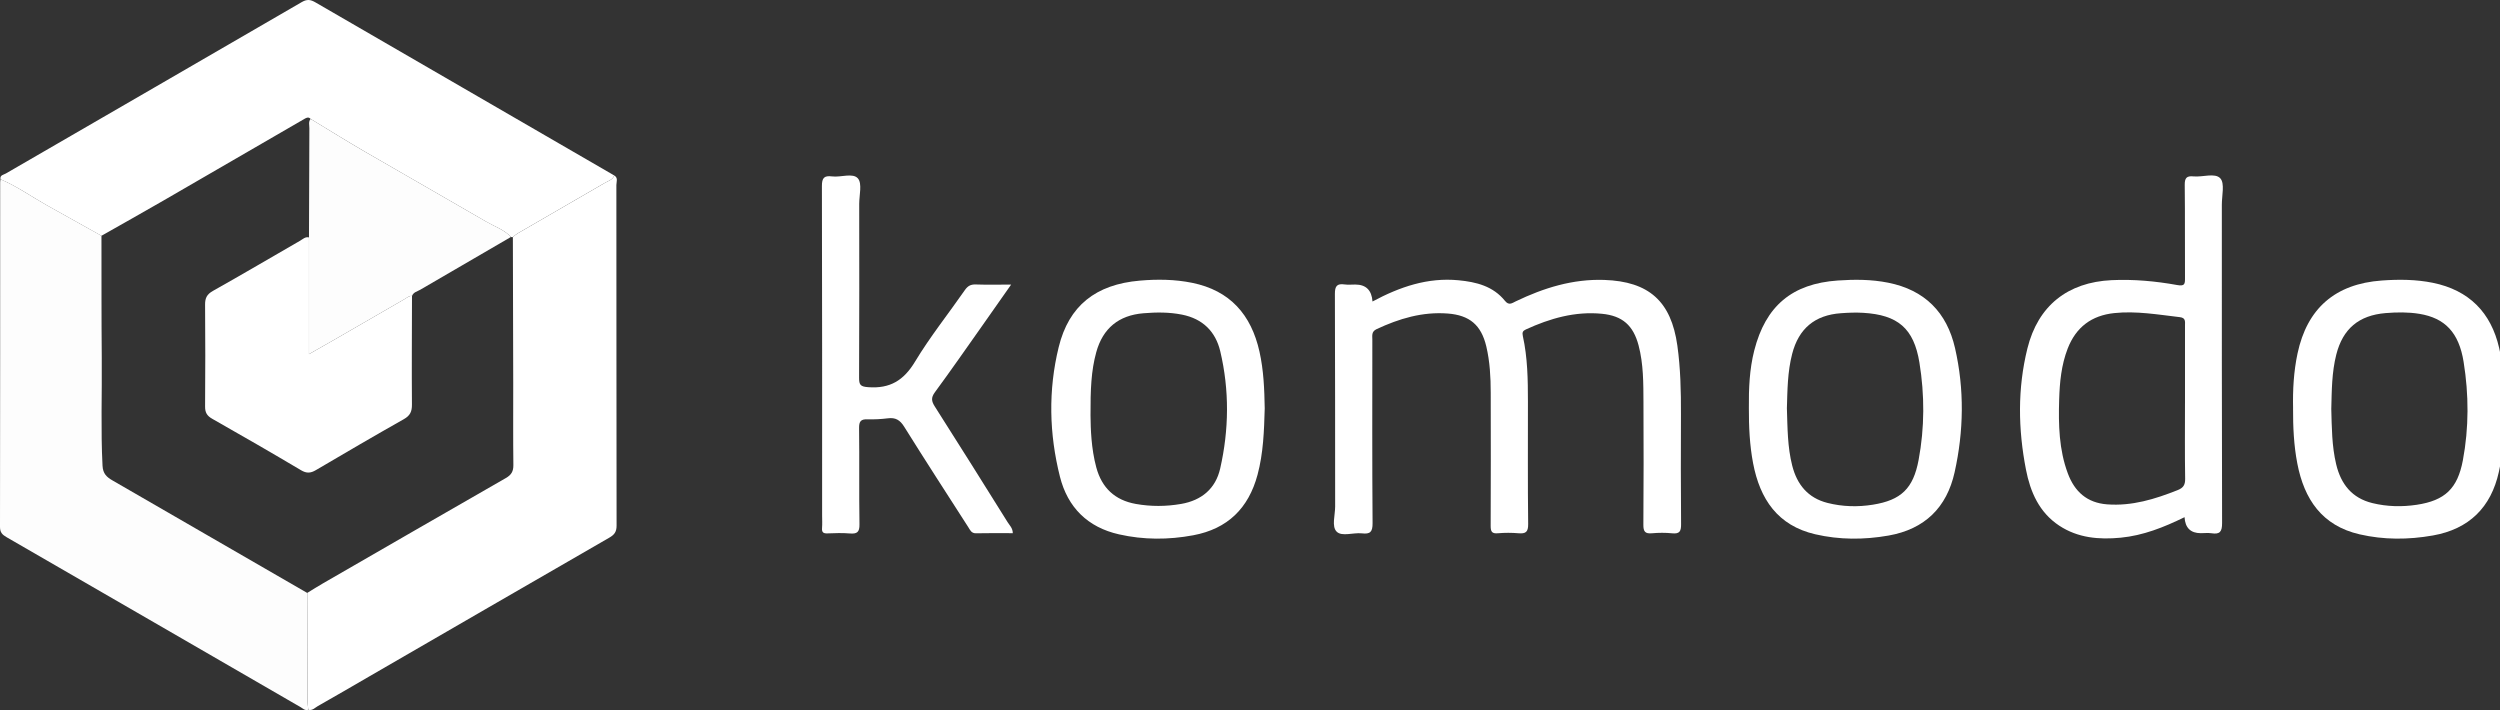 <svg width="169" height="48" viewBox="0 0 169 48" fill="none" xmlns="http://www.w3.org/2000/svg">
<rect x="0" y="0" width="169" height="48" fill="#333333" stroke="none"/>
<g clip-path="url(#clip0_15516_15862)">
<path d="M41.524 11.861C41.8 12.024 41.667 12.294 41.667 12.507C41.675 20.185 41.667 27.862 41.681 35.541C41.681 35.956 41.526 36.153 41.186 36.348C35.769 39.47 30.358 42.605 24.947 45.736C23.793 46.403 22.642 47.079 21.482 47.734C21.286 47.845 21.113 48.055 20.84 47.981C20.82 47.745 20.784 47.508 20.784 47.272C20.775 44.875 20.773 42.479 20.769 40.081C21.123 39.865 21.473 39.643 21.833 39.435C25.952 37.059 30.07 34.682 34.196 32.316C34.562 32.106 34.71 31.867 34.704 31.436C34.681 29.601 34.697 27.764 34.694 25.928C34.687 22.628 34.678 19.327 34.67 16.026C34.771 15.946 34.866 15.853 34.976 15.788C36.942 14.648 38.91 13.514 40.875 12.371C41.112 12.233 41.412 12.161 41.526 11.86L41.524 11.861Z" fill="white"/>
<path d="M41.523 11.861C41.409 12.162 41.109 12.234 40.871 12.372C38.907 13.515 36.939 14.649 34.973 15.79C34.863 15.854 34.768 15.947 34.667 16.029C34.624 16.037 34.582 16.034 34.541 16.02C34.085 15.524 33.446 15.321 32.887 14.995C30.159 13.406 27.413 11.849 24.684 10.263C23.443 9.542 22.225 8.781 20.997 8.039C20.863 7.889 20.73 7.949 20.587 8.032C17.395 9.883 14.205 11.736 11.009 13.581C9.631 14.377 8.242 15.154 6.858 15.94C5.625 15.251 4.391 14.562 3.158 13.873C2.116 13.289 1.14 12.586 0.032 12.12C-0.021 11.833 0.244 11.816 0.391 11.731C7.062 7.864 13.741 4.011 20.407 0.137C20.779 -0.079 21.015 -0.018 21.338 0.169C28.064 4.072 34.794 7.965 41.523 11.861Z" fill="white"/>
<path d="M0.033 12.117C1.141 12.585 2.115 13.288 3.159 13.87C4.391 14.56 5.625 15.248 6.859 15.937C6.864 18.694 6.854 21.449 6.879 24.206C6.901 26.631 6.806 29.058 6.931 31.485C6.959 32.021 7.21 32.25 7.609 32.48C11.998 35.009 16.382 37.546 20.768 40.082C20.772 42.479 20.776 44.875 20.784 47.273C20.784 47.51 20.821 47.746 20.839 47.983C20.615 48.055 20.467 47.888 20.306 47.795C13.687 43.969 7.072 40.137 0.449 36.316C0.159 36.148 0 35.997 0 35.623C0.014 27.853 0.011 20.082 0.012 12.313C0.012 12.247 0.025 12.183 0.032 12.117H0.033Z" fill="#FDFDFD"/>
<path d="M92.778 20.383C94.635 19.386 96.515 18.747 98.597 18.946C99.802 19.061 100.936 19.345 101.738 20.34C102.007 20.674 102.22 20.488 102.467 20.37C104.359 19.463 106.314 18.85 108.451 18.923C111.464 19.027 112.969 20.365 113.389 23.359C113.604 24.902 113.638 26.452 113.633 28.007C113.625 30.48 113.618 32.953 113.641 35.424C113.645 35.893 113.561 36.106 113.042 36.052C112.587 36.005 112.121 36.009 111.665 36.05C111.196 36.092 111.088 35.918 111.092 35.467C111.113 32.711 111.111 29.953 111.098 27.196C111.092 25.907 111.101 24.613 110.769 23.352C110.411 22.001 109.682 21.346 108.289 21.211C106.475 21.034 104.783 21.522 103.152 22.269C102.945 22.363 102.887 22.463 102.944 22.718C103.267 24.179 103.287 25.668 103.288 27.155C103.291 29.912 103.271 32.67 103.304 35.427C103.311 35.969 103.133 36.09 102.647 36.048C102.191 36.01 101.726 36.008 101.27 36.048C100.853 36.086 100.767 35.943 100.769 35.545C100.785 32.548 100.777 29.549 100.773 26.551C100.772 25.498 100.717 24.447 100.475 23.422C100.133 21.972 99.342 21.306 97.865 21.194C96.159 21.064 94.583 21.536 93.056 22.25C92.699 22.419 92.77 22.688 92.77 22.959C92.769 27.095 92.754 31.23 92.786 35.365C92.79 35.963 92.623 36.118 92.066 36.055C91.485 35.989 90.716 36.29 90.362 35.943C90.005 35.594 90.258 34.825 90.256 34.24C90.249 29.448 90.26 24.656 90.239 19.864C90.237 19.339 90.381 19.156 90.895 19.228C91.132 19.262 91.376 19.233 91.616 19.235C92.339 19.235 92.727 19.616 92.781 20.379L92.778 20.383Z" fill="white"/>
<path d="M147.675 34.961C146.272 35.648 144.875 36.202 143.36 36.348C141.897 36.489 140.471 36.37 139.201 35.532C137.848 34.637 137.247 33.251 136.956 31.748C136.424 29.017 136.379 26.27 137.053 23.553C137.769 20.665 139.774 19.08 142.741 18.939C144.236 18.869 145.716 19.005 147.18 19.269C147.683 19.36 147.709 19.2 147.706 18.799C147.693 16.699 147.714 14.598 147.688 12.498C147.683 12.032 147.817 11.878 148.274 11.924C148.898 11.987 149.737 11.664 150.094 12.057C150.404 12.397 150.195 13.221 150.196 13.832C150.199 21.008 150.19 28.182 150.213 35.357C150.216 35.95 150.058 36.135 149.496 36.048C149.261 36.013 149.015 36.043 148.775 36.043C148.084 36.043 147.717 35.682 147.675 34.961ZM147.706 27.252C147.706 25.503 147.706 23.754 147.706 22.005C147.706 21.749 147.766 21.487 147.361 21.44C145.885 21.269 144.418 21.008 142.922 21.165C141.392 21.327 140.34 22.113 139.777 23.559C139.342 24.679 139.234 25.851 139.199 27.028C139.149 28.713 139.185 30.395 139.786 32.004C140.246 33.238 141.085 33.992 142.444 34.095C144.123 34.221 145.674 33.741 147.206 33.133C147.588 32.982 147.722 32.783 147.716 32.367C147.689 30.661 147.705 28.957 147.705 27.252H147.706Z" fill="white"/>
<path d="M68.353 19.238C67.617 20.286 66.97 21.212 66.318 22.135C65.284 23.599 64.261 25.072 63.2 26.514C62.929 26.882 62.963 27.12 63.195 27.483C64.85 30.08 66.485 32.691 68.117 35.303C68.249 35.515 68.461 35.697 68.465 36.043C67.627 36.043 66.803 36.03 65.98 36.05C65.663 36.057 65.579 35.829 65.456 35.636C64.004 33.374 62.542 31.12 61.12 28.841C60.837 28.389 60.534 28.212 60.019 28.278C59.564 28.335 59.1 28.359 58.643 28.345C58.194 28.33 58.068 28.483 58.074 28.94C58.102 31.105 58.066 33.272 58.1 35.437C58.11 35.975 57.939 36.102 57.447 36.062C56.947 36.021 56.441 36.036 55.938 36.057C55.653 36.069 55.546 35.981 55.57 35.691C55.593 35.408 55.575 35.122 55.575 34.838C55.575 27.421 55.582 20.004 55.561 12.586C55.559 12.029 55.708 11.857 56.246 11.925C56.846 12.002 57.655 11.665 57.997 12.063C58.292 12.408 58.083 13.192 58.083 13.781C58.086 17.698 58.094 21.613 58.074 25.53C58.072 26.022 58.167 26.136 58.697 26.174C60.159 26.282 61.09 25.719 61.853 24.453C62.865 22.772 64.101 21.228 65.223 19.612C65.421 19.328 65.624 19.217 65.968 19.23C66.707 19.257 67.447 19.238 68.353 19.238Z" fill="white"/>
<path d="M85.495 27.613C85.452 29.12 85.404 30.628 85.009 32.097C84.402 34.353 82.993 35.75 80.661 36.185C78.982 36.498 77.308 36.498 75.647 36.123C73.533 35.648 72.177 34.306 71.653 32.229C70.921 29.326 70.854 26.38 71.567 23.468C72.254 20.665 74.065 19.227 77.057 18.97C78.234 18.868 79.418 18.881 80.586 19.118C83.154 19.638 84.583 21.277 85.14 23.768C85.424 25.035 85.473 26.321 85.495 27.611V27.613ZM73.719 28.087C73.729 28.971 73.76 30.304 74.111 31.603C74.484 32.98 75.365 33.812 76.78 34.066C77.802 34.248 78.82 34.243 79.843 34.066C81.234 33.825 82.176 33.03 82.485 31.67C83.083 29.04 83.113 26.38 82.49 23.748C82.173 22.411 81.304 21.549 79.908 21.27C79.041 21.097 78.172 21.103 77.299 21.176C75.625 21.314 74.555 22.191 74.108 23.806C73.76 25.061 73.713 26.347 73.719 28.087Z" fill="white"/>
<path d="M155.013 27.611C154.985 26.362 155.053 25.119 155.313 23.894C155.96 20.847 157.86 19.19 161.004 18.963C162.16 18.879 163.322 18.886 164.468 19.119C166.91 19.619 168.393 21.126 168.942 23.52C169.583 26.309 169.536 29.125 168.921 31.908C168.394 34.29 166.916 35.767 164.459 36.199C162.8 36.491 161.147 36.498 159.51 36.121C156.972 35.536 155.764 33.755 155.298 31.33C155.061 30.1 155.006 28.857 155.011 27.61L155.013 27.611ZM157.594 27.615C157.629 28.881 157.629 30.15 157.927 31.393C158.247 32.731 158.994 33.673 160.376 34.01C161.365 34.252 162.376 34.273 163.373 34.123C165.28 33.836 166.13 33.024 166.489 31.121C166.904 28.912 166.896 26.678 166.541 24.468C166.222 22.473 165.278 21.502 163.555 21.216C162.8 21.092 162.033 21.102 161.264 21.165C159.459 21.316 158.375 22.224 157.932 23.972C157.629 25.17 157.626 26.393 157.596 27.615H157.594Z" fill="white"/>
<path d="M118.224 27.594C118.213 26.28 118.261 24.973 118.588 23.691C119.355 20.686 121.141 19.176 124.235 18.962C125.371 18.883 126.51 18.885 127.634 19.109C130.105 19.599 131.608 21.111 132.161 23.535C132.798 26.326 132.751 29.141 132.132 31.924C131.603 34.305 130.114 35.775 127.659 36.205C126.001 36.495 124.347 36.496 122.71 36.117C120.171 35.528 118.972 33.74 118.509 31.314C118.275 30.083 118.22 28.841 118.224 27.594ZM120.794 27.599C120.837 28.924 120.832 30.217 121.154 31.477C121.48 32.757 122.216 33.663 123.54 33.998C124.549 34.253 125.583 34.281 126.6 34.118C128.517 33.813 129.337 33.02 129.697 31.097C130.107 28.911 130.109 26.697 129.753 24.51C129.375 22.191 128.291 21.287 125.957 21.147C125.457 21.116 124.951 21.137 124.451 21.173C122.68 21.298 121.59 22.214 121.149 23.927C120.835 25.144 120.83 26.391 120.794 27.598V27.599Z" fill="white"/>
<path d="M20.887 16.047C20.895 13.586 20.901 11.127 20.914 8.666C20.914 8.455 20.839 8.228 20.997 8.036C22.224 8.779 23.442 9.541 24.684 10.262C27.413 11.848 30.159 13.405 32.887 14.993C33.447 15.319 34.085 15.523 34.541 16.018C32.497 17.207 30.452 18.398 28.408 19.587C28.208 19.704 27.951 19.746 27.855 20.002C27.642 19.992 27.496 20.136 27.33 20.232C25.769 21.132 24.21 22.036 22.65 22.936C22.082 23.264 21.512 23.585 20.889 23.94C20.889 21.24 20.889 18.644 20.889 16.047H20.887Z" fill="#FDFDFD"/>
<path d="M20.886 16.047V23.94C21.509 23.586 22.081 23.264 22.647 22.936C24.208 22.036 25.766 21.131 27.327 20.232C27.493 20.138 27.639 19.993 27.851 20.002C27.846 22.452 27.828 24.901 27.847 27.35C27.851 27.82 27.725 28.096 27.301 28.335C25.305 29.463 23.326 30.619 21.35 31.782C20.997 31.99 20.724 32.009 20.35 31.787C18.361 30.606 16.356 29.45 14.343 28.308C13.989 28.107 13.86 27.882 13.864 27.481C13.881 25.185 13.884 22.888 13.864 20.592C13.86 20.15 13.986 19.895 14.393 19.666C16.37 18.556 18.325 17.403 20.29 16.271C20.474 16.164 20.637 15.991 20.885 16.047H20.886Z" fill="white"/>
</g>
<defs>
<clipPath id="clip0_15516_15862">
<rect width="169" height="48" fill="white"/>
</clipPath>
</defs>
</svg>
